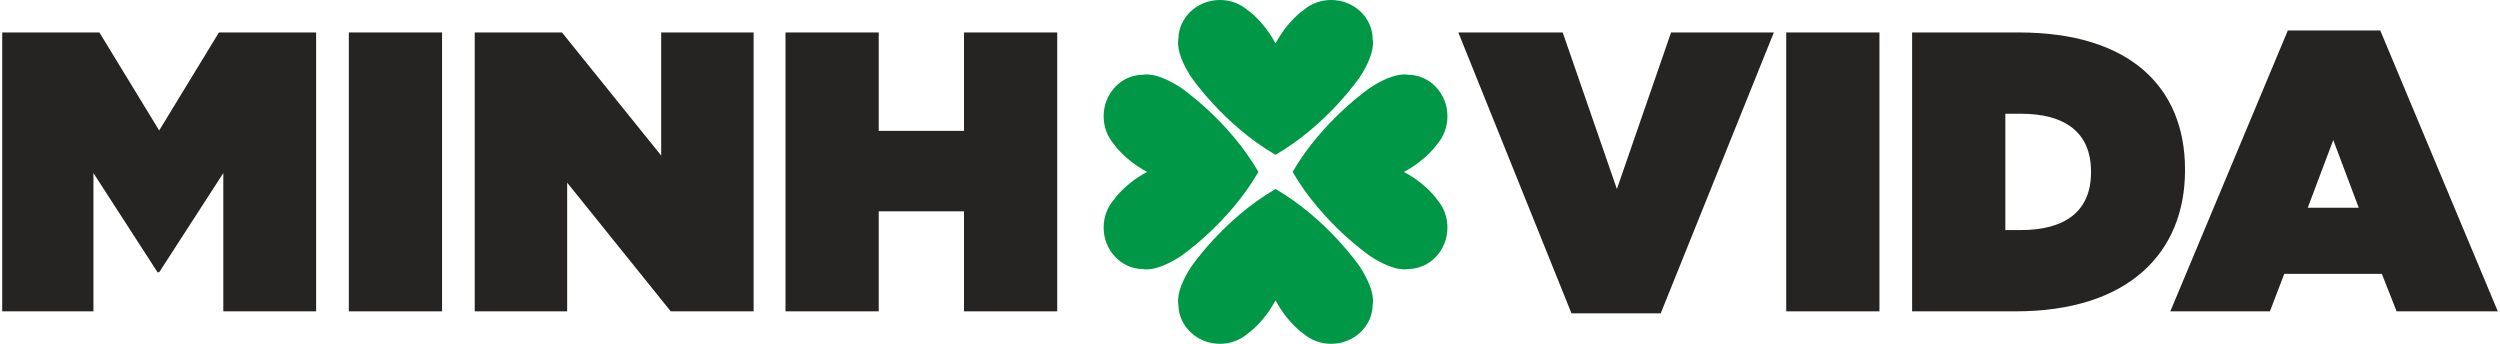 <svg xmlns="http://www.w3.org/2000/svg" xmlns:xlink="http://www.w3.org/1999/xlink" xmlns:xodm="http://www.corel.com/coreldraw/odm/2003" xml:space="preserve" width="2116px" height="291px" style="shape-rendering:geometricPrecision; text-rendering:geometricPrecision; image-rendering:optimizeQuality; fill-rule:evenodd; clip-rule:evenodd" viewBox="0 0 1913.82 263.66"> <defs> <style type="text/css"> .fil0 {fill:#252422;fill-rule:nonzero} .fil1 {fill:#009846;fill-rule:nonzero} </style> </defs> <g id="Layer_x0020_1">  <g id="_1328474878656"> <polygon class="fil0" points="0,24.89 74.55,24.89 120.38,100.05 166.21,24.89 240.75,24.89 240.75,238.76 169.56,238.76 169.56,132.74 120.38,208.82 119.15,208.82 69.97,132.74 69.97,238.76 0,238.76 "></polygon> <polygon class="fil0" points="265.82,24.89 337.32,24.89 337.32,238.76 265.82,238.76 "></polygon> <polygon class="fil0" points="362.37,24.89 429.28,24.89 505.36,119.3 505.36,24.89 576.24,24.89 576.24,238.76 512.69,238.76 433.26,140.08 433.26,238.76 362.37,238.76 "></polygon> <polygon class="fil0" points="600.7,24.89 672.19,24.89 672.19,100.36 737.58,100.36 737.58,24.89 809.07,24.89 809.07,238.76 737.58,238.76 737.58,162.07 672.19,162.07 672.19,238.76 600.7,238.76 "></polygon> <polygon class="fil0" points="1116.67,24.89 1196.72,24.89 1238.27,144.96 1279.82,24.89 1358.64,24.89 1271.88,240.29 1203.44,240.29 "></polygon> <polygon class="fil0" points="1368.13,24.89 1439.62,24.89 1439.62,238.76 1368.13,238.76 "></polygon> <path class="fil0" d="M1548.09 176.43c32.69,0 53.77,-13.44 53.77,-44.3l0 -0.61c0,-30.86 -21.08,-44.3 -53.77,-44.3l-11.92 0 0 89.21 11.92 0zm-83.41 -151.54l81.88 0c84.93,0 127.4,41.86 127.4,105.1l0 0.61c0,63.25 -43.38,108.16 -129.85,108.16l-79.43 0 0 -213.87z"></path> <path class="fil0" d="M1807.19 159.32l-19.55 -51.94 -19.56 51.94 39.11 0zm-54.39 -135.95l70.89 0 90.13 215.39 -77.61 0 -11.3 -28.72 -74.85 0 -11 28.72 -76.38 0 90.12 -215.39z"></path> <path class="fil1" d="M1041.29 204.75c-0.03,-0.03 -24.76,-36.6 -64.8,-59.82 0,0 0,0 0,0 0,0 0,0 0,0 -40.04,23.22 -64.78,59.79 -64.8,59.82 -12.47,19.24 -9.69,28.64 -9.69,28.64 0,16.72 14.25,30.27 31.83,30.27 8.15,0 15.57,-2.94 21.2,-7.72l0 0c0,0 12.02,-8 21.2,-25.19l0.26 -0.32 0 0 0 0 0.26 0.32c9.18,17.19 21.2,25.19 21.2,25.19l0 0c5.63,4.78 13.04,7.72 21.19,7.72 17.59,0 31.85,-13.55 31.85,-30.27 0,0 2.77,-9.4 -9.7,-28.64z"></path> <path class="fil1" d="M911.69 58.91c0.02,0.03 24.76,36.6 64.8,59.82 0,0 0,0 0,0 0,0 0,0 0,0 40.04,-23.22 64.78,-59.79 64.8,-59.82 12.47,-19.24 9.69,-28.65 9.69,-28.65 0,-16.71 -14.25,-30.26 -31.84,-30.26 -8.15,0 -15.56,2.94 -21.19,7.72l0 0c0,0 -12.02,8 -21.2,25.19l-0.26 0.32 0 0 0 0 -0.26 -0.32c-9.18,-17.19 -21.2,-25.19 -21.2,-25.19l0 0c-5.63,-4.78 -13.04,-7.72 -21.19,-7.72 -17.59,0 -31.85,13.55 -31.85,30.26 0,0 -2.78,9.41 9.7,28.65z"></path> <path class="fil1" d="M1049.41 67.03c-0.03,0.02 -36.6,24.76 -59.82,64.8 0,0 0,0 0,0 0,0 0,0 0,0 23.22,40.04 59.79,64.78 59.82,64.8 19.24,12.47 28.65,9.69 28.65,9.69 16.71,0 30.26,-14.25 30.26,-31.84 0,-8.15 -2.94,-15.56 -7.72,-21.19l0 0c0,0 -8,-12.02 -25.19,-21.2l-0.32 -0.26 0 0 0 0 0.32 -0.26c17.19,-9.18 25.19,-21.2 25.19,-21.2l0 0c4.78,-5.63 7.72,-13.05 7.72,-21.19 0,-17.59 -13.55,-31.85 -30.26,-31.85 0,0 -9.41,-2.77 -28.65,9.7z"></path> <path class="fil1" d="M903.57 196.63c0.03,-0.02 36.6,-24.76 59.82,-64.8 0,0 0,0 0,0 0,0 0,0 0,0 -23.22,-40.04 -59.79,-64.78 -59.82,-64.8 -19.24,-12.47 -28.65,-9.69 -28.65,-9.69 -16.71,0 -30.26,14.25 -30.26,31.84 0,8.14 2.94,15.56 7.72,21.19l0 0c0,0 8,12.02 25.19,21.2l0.32 0.26 0 0 0 0 -0.32 0.26c-17.19,9.18 -25.19,21.2 -25.19,21.2l0 0c-4.78,5.63 -7.72,13.04 -7.72,21.19 0,17.59 13.55,31.85 30.26,31.85 0,0 9.41,2.77 28.65,-9.7z"></path> </g> </g> </svg>